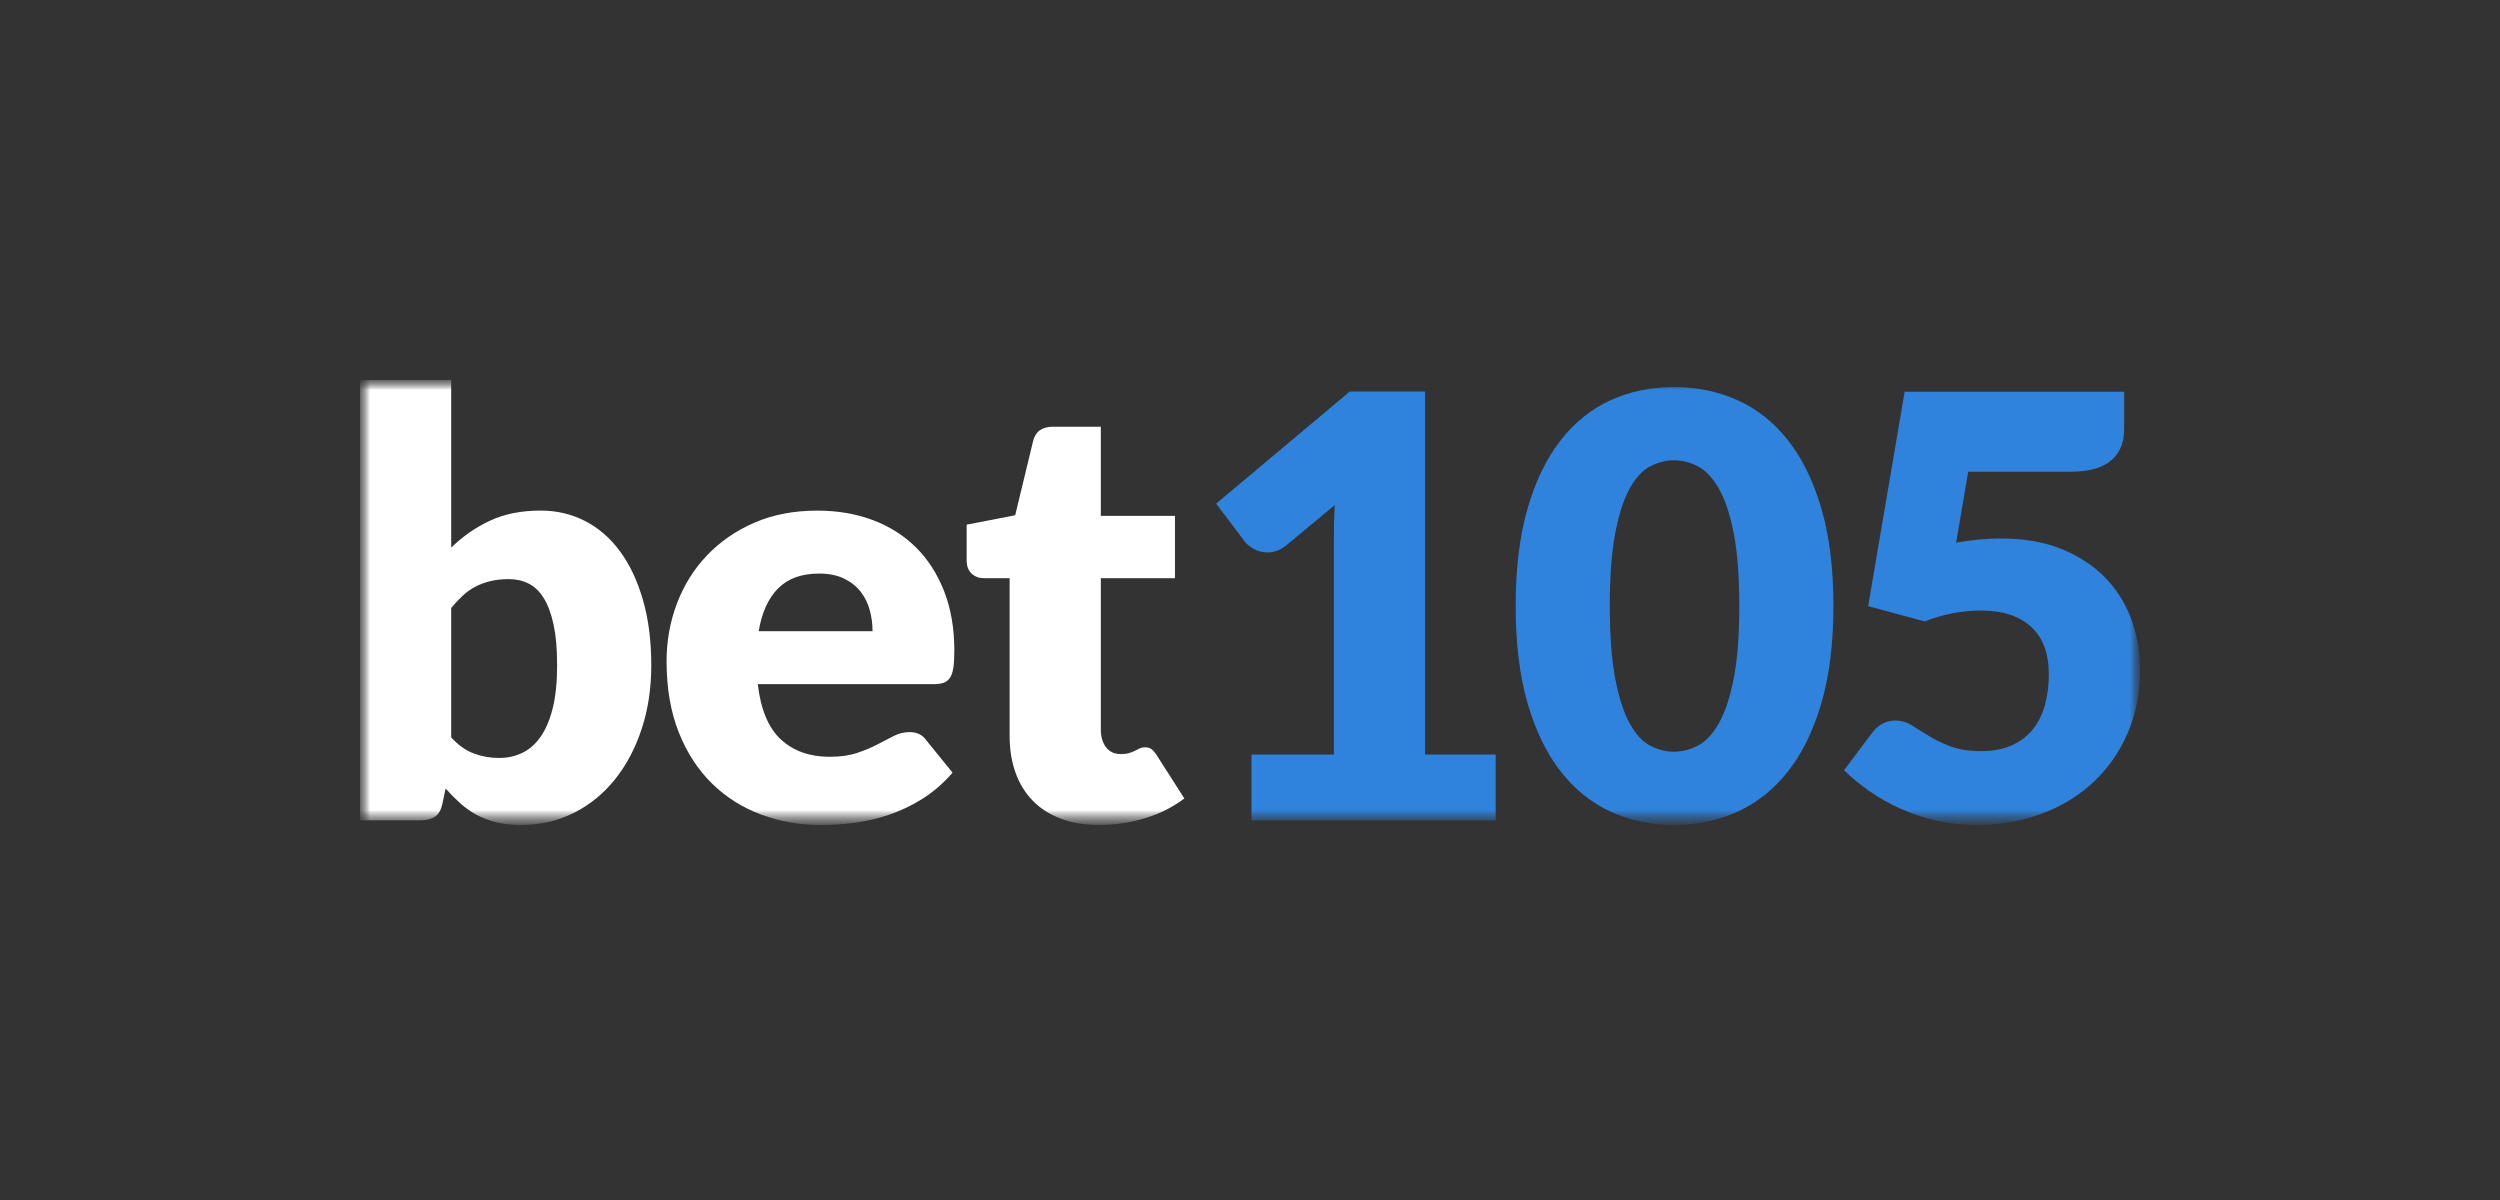 <?xml version="1.0" encoding="UTF-8"?>
<svg xmlns="http://www.w3.org/2000/svg" width="125" height="60" viewBox="0 0 125 60" fill="none">
  <rect x="0" y="0" width="125" height="60" fill="#333333" stroke="none"/>
  <mask id="mask0_1121_38405" style="mask-type:luminance" maskUnits="userSpaceOnUse" x="18" y="19" width="89" height="23">
    <path d="M107 19H18V41.25H107V19Z" fill="white"></path>
  </mask>
  <g mask="url(#mask0_1121_38405)">
    <mask id="mask1_1121_38405" style="mask-type:luminance" maskUnits="userSpaceOnUse" x="18" y="19" width="89" height="23">
      <path d="M107 19H18V41.25H107V19Z" fill="white"></path>
    </mask>
    <g mask="url(#mask1_1121_38405)">
      <path d="M18 41.015V19H22.56V27.382C23.128 26.823 23.774 26.375 24.495 26.037C25.216 25.698 26.061 25.529 27.032 25.529C27.827 25.529 28.562 25.7 29.239 26.044C29.916 26.388 30.499 26.89 30.99 27.552C31.481 28.213 31.865 29.024 32.144 29.985C32.424 30.947 32.564 32.039 32.564 33.265C32.564 34.412 32.404 35.471 32.086 36.441C31.767 37.412 31.321 38.255 30.747 38.971C30.173 39.686 29.487 40.245 28.687 40.647C27.887 41.05 27.003 41.25 26.032 41.25C25.581 41.25 25.177 41.206 24.818 41.118C24.46 41.029 24.133 40.904 23.833 40.743C23.533 40.581 23.259 40.388 23.009 40.162C22.759 39.936 22.516 39.691 22.281 39.426L22.119 40.191C22.051 40.505 21.926 40.721 21.744 40.838C21.562 40.956 21.325 41.015 21.03 41.015H18ZM25.444 28.956C25.111 28.956 24.809 28.987 24.539 29.052C24.269 29.116 24.018 29.206 23.789 29.324C23.559 29.441 23.346 29.59 23.149 29.772C22.952 29.954 22.757 30.162 22.56 30.397V36.868C22.904 37.25 23.276 37.517 23.678 37.669C24.081 37.822 24.502 37.897 24.944 37.897C25.385 37.897 25.753 37.814 26.106 37.647C26.459 37.48 26.766 37.213 27.025 36.846C27.284 36.478 27.488 36 27.636 35.412C27.783 34.824 27.856 34.108 27.856 33.265C27.856 32.421 27.797 31.785 27.68 31.235C27.562 30.686 27.398 30.243 27.187 29.904C26.975 29.566 26.724 29.324 26.429 29.177C26.135 29.029 25.806 28.956 25.444 28.956Z" fill="white"></path>
      <path d="M40.861 25.531C41.871 25.531 42.795 25.688 43.634 26.002C44.472 26.316 45.193 26.772 45.797 27.369C46.4 27.967 46.87 28.7 47.209 29.568C47.547 30.436 47.716 31.419 47.716 32.517C47.716 32.86 47.702 33.14 47.672 33.355C47.643 33.57 47.589 33.743 47.51 33.87C47.431 33.996 47.326 34.084 47.194 34.134C47.062 34.184 46.892 34.208 46.687 34.208H37.889C38.037 35.482 38.425 36.406 39.052 36.98C39.679 37.553 40.488 37.84 41.479 37.84C42.008 37.84 42.465 37.776 42.847 37.649C43.23 37.522 43.57 37.379 43.869 37.222C44.169 37.066 44.443 36.923 44.693 36.796C44.943 36.669 45.206 36.605 45.48 36.605C45.842 36.605 46.118 36.737 46.304 37.002L47.628 38.634C47.157 39.173 46.65 39.612 46.105 39.95C45.561 40.289 45.002 40.553 44.428 40.745C43.855 40.936 43.281 41.068 42.707 41.142C42.133 41.215 41.587 41.252 41.067 41.252C39.999 41.252 38.995 41.077 38.059 40.73C37.123 40.382 36.303 39.864 35.602 39.178C34.901 38.493 34.346 37.64 33.94 36.62C33.533 35.599 33.329 34.414 33.329 33.061C33.329 32.041 33.504 31.075 33.851 30.164C34.199 29.252 34.699 28.452 35.352 27.767C36.005 27.081 36.794 26.537 37.72 26.134C38.647 25.732 39.693 25.531 40.861 25.531ZM40.949 28.678C40.076 28.678 39.395 28.927 38.904 29.421C38.413 29.916 38.09 30.629 37.934 31.561H43.627C43.627 31.198 43.581 30.846 43.487 30.502C43.393 30.158 43.242 29.853 43.031 29.583C42.819 29.312 42.544 29.096 42.2 28.928C41.856 28.761 41.44 28.678 40.949 28.678Z" fill="white"></path>
      <path d="M54.953 41.248C54.227 41.248 53.587 41.143 53.033 40.931C52.48 40.72 52.013 40.422 51.636 40.034C51.259 39.647 50.972 39.18 50.775 38.63C50.578 38.08 50.481 37.468 50.481 36.792V28.909H49.186C48.951 28.909 48.75 28.834 48.583 28.681C48.416 28.529 48.333 28.306 48.333 28.012V26.233L50.76 25.762L51.658 22.042C51.775 21.571 52.108 21.336 52.658 21.336H55.041V25.792H58.748V28.909H55.041V36.483C55.041 36.836 55.127 37.128 55.298 37.358C55.469 37.588 55.718 37.704 56.041 37.704C56.209 37.704 56.349 37.687 56.461 37.652C56.573 37.617 56.672 37.579 56.755 37.535C56.838 37.49 56.917 37.452 56.99 37.417C57.064 37.382 57.15 37.365 57.248 37.365C57.386 37.365 57.496 37.397 57.579 37.461C57.661 37.525 57.748 37.624 57.836 37.762L59.219 39.924C58.63 40.365 57.968 40.696 57.233 40.917C56.498 41.137 55.738 41.248 54.953 41.248Z" fill="white"></path>
      <path d="M62.574 37.725H66.693V26.916C66.693 26.387 66.708 25.834 66.737 25.255L64.31 27.269C64.154 27.396 63.995 27.488 63.839 27.541C63.683 27.595 63.53 27.622 63.383 27.622C63.128 27.622 62.9 27.565 62.699 27.453C62.499 27.341 62.348 27.22 62.25 27.093L60.809 25.181L67.487 19.578H71.253V37.725H74.784V41.019H62.574V37.725Z" fill="#3083DC"></path>
      <path d="M91.671 30.293C91.671 32.166 91.47 33.787 91.068 35.16C90.665 36.533 90.11 37.67 89.398 38.572C88.686 39.475 87.844 40.146 86.868 40.587C85.891 41.028 84.836 41.249 83.697 41.249C82.559 41.249 81.507 41.028 80.542 40.587C79.576 40.146 78.74 39.475 78.034 38.572C77.328 37.67 76.776 36.533 76.379 35.16C75.982 33.787 75.783 32.166 75.783 30.293C75.783 28.42 75.982 26.798 76.379 25.425C76.776 24.052 77.328 22.916 78.034 22.013C78.74 21.111 79.576 20.442 80.542 20.006C81.507 19.57 82.559 19.352 83.697 19.352C84.836 19.352 85.891 19.57 86.868 20.006C87.844 20.442 88.686 21.111 89.398 22.013C90.11 22.916 90.665 24.052 91.068 25.425C91.47 26.798 91.671 28.42 91.671 30.293ZM86.964 30.293C86.964 28.813 86.87 27.6 86.684 26.653C86.498 25.706 86.25 24.964 85.941 24.425C85.632 23.887 85.281 23.515 84.889 23.315C84.498 23.114 84.1 23.013 83.697 23.013C83.295 23.013 82.901 23.114 82.514 23.315C82.125 23.515 81.783 23.887 81.483 24.425C81.184 24.964 80.945 25.706 80.763 26.653C80.581 27.6 80.49 28.813 80.49 30.293C80.49 31.773 80.581 32.999 80.763 33.94C80.945 34.881 81.184 35.624 81.483 36.168C81.783 36.712 82.125 37.085 82.514 37.285C82.901 37.486 83.295 37.587 83.697 37.587C84.1 37.587 84.498 37.486 84.889 37.285C85.281 37.085 85.632 36.712 85.941 36.168C86.25 35.624 86.498 34.881 86.684 33.94C86.87 32.999 86.964 31.784 86.964 30.293Z" fill="#3083DC"></path>
      <path d="M106.207 21.468C106.207 21.783 106.157 22.066 106.06 22.321C105.962 22.577 105.808 22.799 105.596 22.99C105.385 23.181 105.109 23.329 104.765 23.431C104.421 23.535 104.01 23.586 103.53 23.586H98.41L97.807 27.13C98.21 27.062 98.596 27.011 98.969 26.976C99.343 26.941 99.704 26.924 100.058 26.924C101.185 26.924 102.182 27.095 103.044 27.439C103.907 27.783 104.633 28.25 105.221 28.843C105.81 29.437 106.253 30.132 106.552 30.931C106.852 31.731 107.001 32.586 107.001 33.498C107.001 34.645 106.797 35.691 106.391 36.637C105.984 37.584 105.418 38.4 104.692 39.086C103.965 39.772 103.101 40.305 102.095 40.681C101.089 41.058 99.99 41.248 98.793 41.248C98.096 41.248 97.432 41.174 96.799 41.027C96.167 40.88 95.573 40.681 95.019 40.431C94.466 40.181 93.953 39.893 93.482 39.564C93.011 39.235 92.585 38.886 92.202 38.512L93.614 36.63C93.762 36.433 93.933 36.284 94.129 36.181C94.326 36.079 94.535 36.027 94.762 36.027C95.056 36.027 95.334 36.108 95.593 36.27C95.852 36.431 96.138 36.608 96.446 36.799C96.755 36.99 97.116 37.165 97.528 37.321C97.94 37.477 98.449 37.556 99.057 37.556C99.666 37.556 100.184 37.455 100.617 37.255C101.049 37.055 101.398 36.779 101.669 36.431C101.939 36.084 102.134 35.676 102.257 35.211C102.38 34.746 102.441 34.248 102.441 33.718C102.441 32.68 102.147 31.887 101.558 31.343C100.97 30.799 100.137 30.527 99.057 30.527C98.096 30.527 97.154 30.709 96.233 31.071L93.408 30.306L95.233 19.586H106.207V21.468Z" fill="#3083DC"></path>
    </g>
  </g>
</svg>
